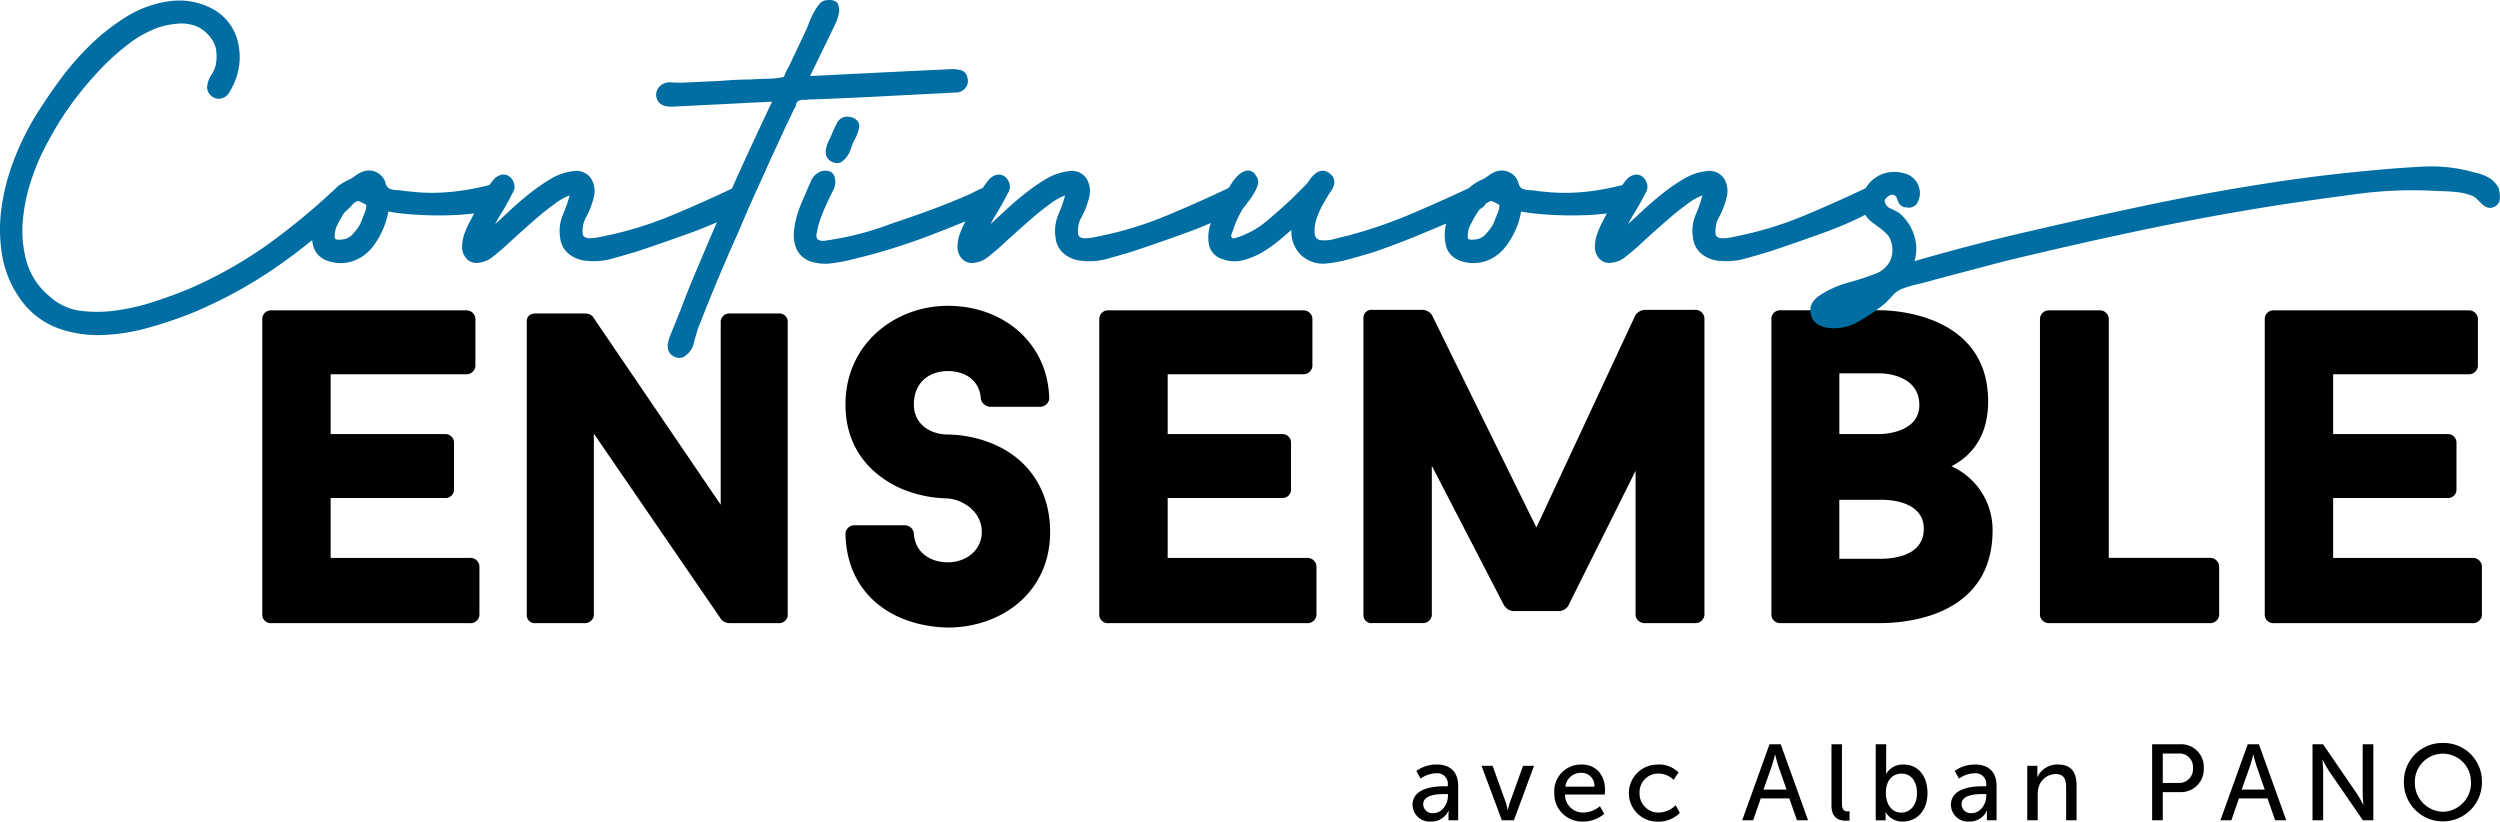 <svg xmlns="http://www.w3.org/2000/svg" width="428" height="140.66" viewBox="0 0 428 140.66">
  <g id="alban-pano_rvb-fond-blanc" transform="translate(-0.021 -0.001)">
    <g id="Groupe_1" data-name="Groupe 1" transform="translate(44.92 52.358)">
      <path id="Tracé_1" data-name="Tracé 1" d="M84.089,96.563v10.251h19.583a1.462,1.462,0,0,1,1.533,1.378v8.265a1.457,1.457,0,0,1-1.533,1.3H84.089V128.01h23.79a1.561,1.561,0,0,1,1.682,1.378v8.495a1.563,1.563,0,0,1-1.682,1.3H73.987a1.483,1.483,0,0,1-1.607-1.3V87.008a1.486,1.486,0,0,1,1.607-1.378h33.277a1.535,1.535,0,0,1,1.607,1.378v8.184a1.535,1.535,0,0,1-1.607,1.378H84.083Z" transform="translate(-72.38 -84.854)"/>
      <path id="Tracé_2" data-name="Tracé 2" d="M190.052,138.2a1.483,1.483,0,0,1-1.607,1.3h-8.34a2.118,2.118,0,0,1-1.378-.534l-21.879-31.9v31.137a1.536,1.536,0,0,1-1.607,1.3H146.9a1.358,1.358,0,0,1-1.533-1.3V87.793c0-.689.459-1.3,1.533-1.3h8.414a1.943,1.943,0,0,1,1.3.459l21.953,32.285V87.793a1.481,1.481,0,0,1,1.607-1.3h8.259a1.435,1.435,0,0,1,1.607,1.3v50.416Z" transform="translate(-100.08 -85.181)"/>
      <path id="Tracé_3" data-name="Tracé 3" d="M233.29,123.323a1.535,1.535,0,0,1,1.607-1.378h8.495A1.589,1.589,0,0,1,245,123.323c.155,3.289,2.829,4.97,5.814,4.97,3.134,0,5.814-2.066,5.814-5.2,0-3.444-3.14-5.51-5.814-5.74a21.27,21.27,0,0,1-8.34-1.837c-5.814-2.755-9.183-7.651-9.183-14.228,0-10.48,8.569-16.909,17.517-16.909,9.636,0,17.213,6.5,17.368,15.99a1.629,1.629,0,0,1-1.682,1.3h-8.34a1.758,1.758,0,0,1-1.682-1.3c-.155-3.214-2.681-4.821-5.659-4.821-3.14,0-5.814,1.911-5.814,5.74,0,3.363,2.829,5.125,5.814,5.125a20.733,20.733,0,0,1,8.259,1.837c6.044,2.755,9.258,8.265,9.258,14.842,0,10.48-8.488,16.369-17.517,16.369-9.717-.23-17.368-5.889-17.517-16.139Z" transform="translate(-133.445 -84.38)"/>
      <path id="Tracé_4" data-name="Tracé 4" d="M315.029,96.563v10.251h19.583a1.462,1.462,0,0,1,1.533,1.378v8.265a1.457,1.457,0,0,1-1.533,1.3H315.029V128.01h23.79a1.561,1.561,0,0,1,1.682,1.378v8.495a1.563,1.563,0,0,1-1.682,1.3H304.927a1.483,1.483,0,0,1-1.607-1.3V87.008a1.486,1.486,0,0,1,1.607-1.378H338.2a1.535,1.535,0,0,1,1.607,1.378v8.184a1.535,1.535,0,0,1-1.607,1.378H315.023Z" transform="translate(-160.022 -84.854)"/>
      <path id="Tracé_5" data-name="Tracé 5" d="M434.57,137.823a1.563,1.563,0,0,1-1.681,1.3h-8.414a1.563,1.563,0,0,1-1.682-1.3V113.034c-3.828,7.725-7.725,15.45-11.554,23.182a2.139,2.139,0,0,1-1.377.844h-8.029a2.014,2.014,0,0,1-1.452-.844v.074l-12.472-24.1v25.627a1.536,1.536,0,0,1-1.607,1.3h-8.569a1.358,1.358,0,0,1-1.533-1.3V86.868a1.37,1.37,0,0,1,1.533-1.378h8.724a2.112,2.112,0,0,1,1.452.844l17.9,36.417,16.983-36.417a2.2,2.2,0,0,1,1.533-.844H432.9a1.561,1.561,0,0,1,1.682,1.378v50.949Z" transform="translate(-187.68 -84.801)"/>
      <path id="Tracé_6" data-name="Tracé 6" d="M519.593,112.316a11.94,11.94,0,0,1,7.036,10.939c0,15.221-15.68,15.91-19.279,15.91H490.367a1.483,1.483,0,0,1-1.607-1.3V86.987a1.486,1.486,0,0,1,1.607-1.378H507.35s18.516-.385,18.516,15.606c0,5.74-2.6,9.183-6.273,11.095Zm-19.2-5.51h6.962s6.732,0,6.732-4.97c0-5.51-6.732-5.429-6.732-5.429h-6.962v10.406Zm14.458,16.22c0-5.355-7.5-4.97-7.5-4.97h-6.962v10.1h6.962C510.26,128.151,514.852,127.388,514.852,123.026Z" transform="translate(-230.396 -84.846)"/>
      <path id="Tracé_7" data-name="Tracé 7" d="M591.856,128a1.561,1.561,0,0,1,1.682,1.378v8.495a1.563,1.563,0,0,1-1.682,1.3H564.467a1.536,1.536,0,0,1-1.607-1.3V87a1.535,1.535,0,0,1,1.607-1.377h8.569A1.535,1.535,0,0,1,574.643,87v41Z" transform="translate(-258.517 -84.851)"/>
      <path id="Tracé_8" data-name="Tracé 8" d="M636.589,96.563v10.251h19.583a1.462,1.462,0,0,1,1.533,1.378v8.265a1.457,1.457,0,0,1-1.533,1.3H636.589V128.01h23.79a1.561,1.561,0,0,1,1.682,1.378v8.495a1.563,1.563,0,0,1-1.682,1.3H626.487a1.483,1.483,0,0,1-1.607-1.3V87.008a1.486,1.486,0,0,1,1.607-1.378h33.277a1.535,1.535,0,0,1,1.607,1.378v8.184a1.535,1.535,0,0,1-1.607,1.378H636.583Z" transform="translate(-282.054 -84.854)"/>
    </g>
    <g id="Groupe_2" data-name="Groupe 2" transform="translate(241.854 127.197)">
      <path id="Tracé_9" data-name="Tracé 9" d="M395.388,214.653h.4v-.168a1.814,1.814,0,0,0-2.048-2.048,4.719,4.719,0,0,0-2.6.906l-.738-1.309a5.855,5.855,0,0,1,3.481-1.1c2.358,0,3.686,1.291,3.686,3.649v5.895h-1.657v-.887a7.02,7.02,0,0,1,.037-.738h-.037a3.228,3.228,0,0,1-2.985,1.843,2.917,2.917,0,0,1-3.171-2.836c0-3.078,4.052-3.208,5.622-3.208Zm-2.06,4.6c1.514,0,2.488-1.582,2.488-2.966v-.3h-.459c-1.346,0-3.779.093-3.779,1.768a1.563,1.563,0,0,0,1.75,1.5Z" transform="translate(-389.76 -207.244)"/>
      <path id="Tracé_10" data-name="Tracé 10" d="M408.78,211.29h1.9l2.265,6.3a11.063,11.063,0,0,1,.31,1.272h.037a10.669,10.669,0,0,1,.335-1.272l2.265-6.3h1.88l-3.444,9.326h-2.066l-3.481-9.326Z" transform="translate(-396.978 -207.381)"/>
      <path id="Tracé_11" data-name="Tracé 11" d="M433.52,210.93c2.637,0,4.033,1.955,4.033,4.368,0,.242-.056.776-.056.776h-6.8a3.049,3.049,0,0,0,3.208,3.078,4.471,4.471,0,0,0,2.767-1.086l.738,1.309A5.553,5.553,0,0,1,433.8,220.7a4.751,4.751,0,0,1-4.939-4.883,4.571,4.571,0,0,1,4.66-4.883Zm2.209,3.8a2.2,2.2,0,0,0-2.246-2.376,2.677,2.677,0,0,0-2.73,2.376Z" transform="translate(-404.598 -207.244)"/>
      <path id="Tracé_12" data-name="Tracé 12" d="M454.451,210.93a4.716,4.716,0,0,1,3.5,1.365l-.85,1.253a3.792,3.792,0,0,0-2.581-1.067,3.179,3.179,0,0,0-3.245,3.32,3.233,3.233,0,0,0,3.3,3.357,4.221,4.221,0,0,0,2.873-1.253l.72,1.309a5.106,5.106,0,0,1-3.723,1.5,4.885,4.885,0,1,1,0-9.767Z" transform="translate(-412.412 -207.244)"/>
      <path id="Tracé_13" data-name="Tracé 13" d="M488.773,214.62h-4.9l-1.291,3.742H480.7l4.679-13.012H487.3l4.679,13.012h-1.9l-1.309-3.742Zm-2.451-7.483s-.292,1.179-.515,1.843l-1.458,4.126h3.946l-1.44-4.126c-.223-.664-.5-1.843-.5-1.843Z" transform="translate(-424.272 -205.127)"/>
      <path id="Tracé_14" data-name="Tracé 14" d="M505.346,205.35h1.787v10.158c0,1.123.441,1.328.993,1.328a2.689,2.689,0,0,0,.31-.019V218.4a5.033,5.033,0,0,1-.59.037c-1.011,0-2.507-.279-2.507-2.618V205.35Z" transform="translate(-433.623 -205.127)"/>
      <path id="Tracé_15" data-name="Tracé 15" d="M517.55,205.35h1.787v4.257c0,.459-.037.794-.037.794h.037a3.3,3.3,0,0,1,2.985-1.582c2.507,0,4.089,1.992,4.089,4.883,0,2.966-1.787,4.883-4.238,4.883a3.345,3.345,0,0,1-2.929-1.6h-.037a6.13,6.13,0,0,1,.037.7v.683H517.55V205.356Zm4.368,11.7c1.477,0,2.693-1.216,2.693-3.338s-1.086-3.338-2.637-3.338c-1.4,0-2.693.974-2.693,3.357C519.281,215.39,520.15,217.053,521.918,217.053Z" transform="translate(-438.256 -205.127)"/>
      <path id="Tracé_16" data-name="Tracé 16" d="M543.928,214.653h.4v-.168a1.814,1.814,0,0,0-2.048-2.048,4.719,4.719,0,0,0-2.6.906l-.738-1.309a5.856,5.856,0,0,1,3.481-1.1c2.358,0,3.686,1.291,3.686,3.649v5.895h-1.657v-.887a7.037,7.037,0,0,1,.037-.738h-.037a3.228,3.228,0,0,1-2.985,1.843,2.917,2.917,0,0,1-3.171-2.836c0-3.078,4.052-3.208,5.622-3.208Zm-2.066,4.6c1.514,0,2.488-1.582,2.488-2.966v-.3h-.459c-1.347,0-3.779.093-3.779,1.768A1.563,1.563,0,0,0,541.862,219.257Z" transform="translate(-446.131 -207.244)"/>
      <path id="Tracé_17" data-name="Tracé 17" d="M559.36,211.153h1.731v1.235a6.559,6.559,0,0,1-.037.683h.037a3.793,3.793,0,0,1,3.5-2.141c2.19,0,3.208,1.2,3.208,3.574v5.969h-1.787v-5.566c0-1.309-.279-2.339-1.768-2.339a3.053,3.053,0,0,0-2.947,2.283,4.37,4.37,0,0,0-.149,1.253v4.368H559.36v-9.326Z" transform="translate(-454.123 -207.244)"/>
      <path id="Tracé_18" data-name="Tracé 18" d="M593.81,205.346h4.753a3.88,3.88,0,0,1,4.089,4.07,3.925,3.925,0,0,1-4.089,4.126h-2.929v4.809H593.81V205.34Zm4.461,6.615a2.346,2.346,0,0,0,2.525-2.544,2.3,2.3,0,0,0-2.507-2.488h-2.656v5.032Z" transform="translate(-467.197 -205.123)"/>
      <path id="Tracé_19" data-name="Tracé 19" d="M620.713,214.62h-4.9l-1.291,3.742h-1.88l4.679-13.012h1.917l4.678,13.012h-1.9l-1.309-3.742Zm-2.451-7.483s-.3,1.179-.515,1.843l-1.458,4.126h3.946l-1.44-4.126c-.223-.664-.5-1.843-.5-1.843Z" transform="translate(-474.343 -205.127)"/>
      <path id="Tracé_20" data-name="Tracé 20" d="M638.06,205.35h1.806l5.789,8.457c.478.7,1.086,1.88,1.086,1.88h.037s-.13-1.16-.13-1.88V205.35h1.824v13.012h-1.787l-5.808-8.439c-.478-.72-1.086-1.9-1.086-1.9h-.037s.13,1.16.13,1.9v8.439H638.06Z" transform="translate(-483.99 -205.127)"/>
      <path id="Tracé_21" data-name="Tracé 21" d="M669.959,204.99a6.555,6.555,0,0,1,6.67,6.633,6.681,6.681,0,1,1-13.36,0A6.571,6.571,0,0,1,669.959,204.99Zm0,11.777a4.912,4.912,0,0,0,4.79-5.144,4.8,4.8,0,1,0-9.6,0A4.934,4.934,0,0,0,669.959,216.767Z" transform="translate(-493.557 -204.99)"/>
    </g>
    <g id="Groupe_3" data-name="Groupe 3" transform="translate(0.021 0.002)">
      <path id="Tracé_22" data-name="Tracé 22" d="M136.307,17.914a.771.771,0,0,1,.211-.453c.056-.068.1-.13.137-.18.105-.025.254-.068.478-.143l.043-.019a.614.614,0,0,1,.347-.025,1.761,1.761,0,0,0,.782-.05c4.2-.143,8.476-.329,12.72-.552s8.526-.441,12.9-.664a2.06,2.06,0,0,0,1.44-.856,1.837,1.837,0,0,0,.273-1.663,1.582,1.582,0,0,0-1.129-1.3,6.212,6.212,0,0,0-1.526-.174h0l-7.067.329q-4.533.223-8.948.441l-8.265.416,3.723-7.657c.149-.3.347-.72.614-1.278a7.668,7.668,0,0,0,.577-1.731A2.633,2.633,0,0,0,143.48.714c-.248-.546-.862-.782-1.8-.695a1.8,1.8,0,0,0-1.421.732,8.83,8.83,0,0,0-.974,1.489A14.994,14.994,0,0,0,138.491,4c-.217.571-.4,1.005-.54,1.3l-2.861,6.056-.577,1.049c-.192.577-.273.72-.267.72a1.523,1.523,0,0,1-.571.155c-1.576.285-3.431.18-5.02.329-.794,0-1.632.019-2.5.056-.838.037-1.682.093-2.488.168l-6.943.329c-.527,0-1.136-.019-1.806-.056a2.328,2.328,0,0,0-1.837.577,1.993,1.993,0,0,0,.18,3.214,3.156,3.156,0,0,0,.931.31,4.961,4.961,0,0,0,.894.056l17.107-.856c-1.83,3.872-3.642,7.769-5.392,11.591-.366.8-.726,1.613-1.092,2.426l-.385.862c-3.338,1.588-6.813,3.134-10.331,4.6a61.758,61.758,0,0,1-11.727,3.574,10.656,10.656,0,0,1-2.035.316c-1.024.087-1.315-.354-1.415-.546a4.75,4.75,0,0,1,.583-3.1,14.324,14.324,0,0,0,1.3-3.456,4.126,4.126,0,0,0-.49-3.121,3.023,3.023,0,0,0-2.972-1.26A9.694,9.694,0,0,0,94.349,30.6,31.468,31.468,0,0,0,91,32.893c-1.334,1.036-2.625,2.141-3.835,3.282q-1.154,1.089-2.377,2.184c.347-.652.707-1.278,1.073-1.874.658-1.055,1.291-2.2,1.874-3.363a1.937,1.937,0,0,0,.323-1.595,2.332,2.332,0,0,0-.714-1.222,1.719,1.719,0,0,0-1.3-.416,2.484,2.484,0,0,0-1.5.838c-.23.273-.465.577-.726.949a43.187,43.187,0,0,1-5.74,1.086,34.493,34.493,0,0,1-6.391.168l-2.29-.217a12.172,12.172,0,0,0-1.539-.174,3.059,3.059,0,0,1-1.309-.316,1.674,1.674,0,0,1-.54-.925,2.623,2.623,0,0,0-.875-1.371,2.962,2.962,0,0,0-3.115-.5,4.573,4.573,0,0,0-1.073.6c-.285.211-.608.428-.918.62a8.984,8.984,0,0,0-1.762.962,1.882,1.882,0,0,0-.441.323A117.322,117.322,0,0,1,45.82,41.891a74.049,74.049,0,0,1-13.626,7.638c-1.955.8-3.99,1.539-6.05,2.2A36.329,36.329,0,0,1,19.9,53.153a22.773,22.773,0,0,1-6.093.056,9.6,9.6,0,0,1-5.349-2.519,11.94,11.94,0,0,1-3.872-5.858,19.58,19.58,0,0,1-.652-7.111A30.535,30.535,0,0,1,5.518,30.4a38.241,38.241,0,0,1,2.9-6.472,52.409,52.409,0,0,1,4.337-6.807,58.422,58.422,0,0,1,5.324-6.149,39.38,39.38,0,0,1,4.108-3.562,19.017,19.017,0,0,1,4.815-2.656,15.044,15.044,0,0,1,3.4-.7,7.161,7.161,0,0,1,3.307.465,6.19,6.19,0,0,1,2.041,1.52,5.273,5.273,0,0,1,1.191,2.1,7.439,7.439,0,0,1,0,3.053A5.169,5.169,0,0,1,36.22,12.8a4.243,4.243,0,0,0-.714,1.855,1.819,1.819,0,0,0,.54,1.613,2.04,2.04,0,0,0,1.483.652h.006a2.216,2.216,0,0,0,1.744-1.1,13.411,13.411,0,0,0,.85-1.638,10.987,10.987,0,0,0,.912-3.76,11.456,11.456,0,0,0-.459-3.884,8.759,8.759,0,0,0-4.7-5.28A12.037,12.037,0,0,0,28.836.236a18.89,18.89,0,0,0-7.2,2.643A35.608,35.608,0,0,0,15.39,7.788a48.722,48.722,0,0,0-5.28,6.118C8.534,16.065,7.1,18.212,5.841,20.285a46.108,46.108,0,0,0-3.506,7.291A36.471,36.471,0,0,0,.275,35.6a26.908,26.908,0,0,0,.112,8.11A18.051,18.051,0,0,0,3.539,51.26a13.756,13.756,0,0,0,6.23,4.865,19.951,19.951,0,0,0,7.583,1.235,33.253,33.253,0,0,0,7.98-1.229,70.842,70.842,0,0,0,7.328-2.445,78.364,78.364,0,0,0,14.476-7.825c2.091-1.446,4.219-3.04,6.329-4.747.025.223.062.447.105.67.36,1.806,1.663,2.879,3.884,3.2a6.545,6.545,0,0,0,3.605-.527,7.39,7.39,0,0,0,2.718-2.141,13.681,13.681,0,0,0,1.812-3.059,13.4,13.4,0,0,0,.912-3.04,35.093,35.093,0,0,0,3.946.484c1.88.149,3.866.2,5.889.168a47.716,47.716,0,0,0,4.852-.329c-.192.372-.385.738-.571,1.1a18.392,18.392,0,0,0-1.018,2.2,6.682,6.682,0,0,0-.465,2.383,2.928,2.928,0,0,0,.751,2.054,2.317,2.317,0,0,0,2.048.714,4.622,4.622,0,0,0,2.5-1.067c.726-.583,1.4-1.142,2-1.675q1.545-1.433,3.09-2.811c1.03-.918,2.054-1.818,3.084-2.7.794-.652,1.682-1.334,2.637-2.029a9.632,9.632,0,0,1,2.3-1.253,23.743,23.743,0,0,1-1.1,3.165,7.229,7.229,0,0,0-.521,4.1,4.075,4.075,0,0,0,1.564,2.817,5.489,5.489,0,0,0,3.047,1.117,11.515,11.515,0,0,0,4.381-.4c1.44-.4,2.78-.788,4.046-1.167,3.1-1.03,6.261-2.128,9.394-3.264,1.44-.521,2.916-1.117,4.4-1.781q-.707,1.62-1.4,3.258-1.21,2.876-2.432,5.746c-.813,1.924-1.595,3.9-2.321,5.858l-1.88,4.641a6.534,6.534,0,0,0-.354,1.229,2.481,2.481,0,0,0,.143,1.371,2.039,2.039,0,0,0,1.315,1.061,1.88,1.88,0,0,0,.515.074,1.574,1.574,0,0,0,1.117-.465,3.581,3.581,0,0,0,1.384-2.228c.261-1.005.5-1.812.707-2.445l1.986-4.97c1.539-3.8,3.208-7.7,4.97-11.6.894-2.153,1.8-4.25,2.705-6.23q1.377-3.034,2.817-6.242l2.65-5.74,1.3-2.712a1.392,1.392,0,0,0,.329-.757ZM62.418,36.523h0c-.329.844-.571,1.452-.7,1.781a9.456,9.456,0,0,1-1.334,1.812A2.705,2.705,0,0,1,58.54,41c-.726.105-1.005-.012-1.1-.093a.313.313,0,0,1-.112-.254,4.7,4.7,0,0,1,.248-1.719A20.786,20.786,0,0,1,59,36.362l.012-.019.217-.2.7-.645a8.973,8.973,0,0,0,.658-.732,3.776,3.776,0,0,1,.354-.2c.168-.087.292-.143.366-.174.056.012.13.037.217.062l1.191.6a3.016,3.016,0,0,1-.3,1.464Z" transform="translate(-0.021 -0.002)" fill="#006ea2"/>
      <path id="Tracé_23" data-name="Tracé 23" d="M231.928,32.235a1.919,1.919,0,0,0-2.184,1.117A18.789,18.789,0,0,0,228.8,35.4q-.223.447-.5,1.061a5.641,5.641,0,0,0-.41,1.235,2.319,2.319,0,0,0,.068,1.222,1.844,1.844,0,0,0,1.018,1.03,2.137,2.137,0,0,0,.838.192,1.319,1.319,0,0,0,.751-.223,3.726,3.726,0,0,0,.974-.974,4.8,4.8,0,0,0,.652-1.365,8.613,8.613,0,0,1,.4-1.08,8.126,8.126,0,0,0,.925-2.246,1.506,1.506,0,0,0-.13-1.2,2.124,2.124,0,0,0-1.464-.825Z" transform="translate(-86.477 -12.219)" fill="#006ea2"/>
      <path id="Tracé_24" data-name="Tracé 24" d="M510.977,49.821l-.012-.031a4.18,4.18,0,0,0-1.8-1.979,7.952,7.952,0,0,0-2.389-.856A26.709,26.709,0,0,0,498,45.949c-2.978.149-5.975.372-8.9.664-3.289.292-6.565.645-9.736,1.049-3.152.4-6.385.869-9.624,1.384-6.478,1.03-12.931,2.221-19.18,3.537s-12.615,2.724-18.95,4.2c-3.605.813-7.216,1.688-10.728,2.6-3.332.869-6.689,1.793-9.984,2.749a7.365,7.365,0,0,0,.012-4.164,7.987,7.987,0,0,0-2.693-4.12,15.92,15.92,0,0,0-1.415-.732,1.5,1.5,0,0,1-.869-.85L405.9,52.2c-.137-.242-.223-.583.36-1.061.627-.509,1.03-.385,1.253-.261a.844.844,0,0,1,.316.341c.074.18.143.372.217.583a1.9,1.9,0,0,0,.465.745,1.315,1.315,0,0,0,1.011.372,1.668,1.668,0,0,0,2.035-1.154,3.185,3.185,0,0,0,.118-2.265A3.457,3.457,0,0,0,409,47.066a5.929,5.929,0,0,0-3.506.118,5.692,5.692,0,0,0-2.954,2.457c-3.376,1.607-6.9,3.183-10.486,4.679a61.758,61.758,0,0,1-11.727,3.574,10.657,10.657,0,0,1-2.035.316c-.714.056-1.185-.118-1.415-.552a4.757,4.757,0,0,1,.59-3.1,14.214,14.214,0,0,0,1.3-3.456,4.153,4.153,0,0,0-.484-3.121,3.028,3.028,0,0,0-2.978-1.26,9.694,9.694,0,0,0-3.891,1.315,31.471,31.471,0,0,0-3.351,2.29c-1.334,1.042-2.625,2.141-3.835,3.282q-1.163,1.1-2.376,2.184c.347-.658.707-1.284,1.073-1.874.658-1.055,1.291-2.2,1.874-3.363a1.937,1.937,0,0,0,.323-1.595,2.332,2.332,0,0,0-.714-1.222,1.694,1.694,0,0,0-1.3-.416,2.481,2.481,0,0,0-1.5.838c-.23.273-.465.577-.726.949a43.287,43.287,0,0,1-5.733,1.086,34.493,34.493,0,0,1-6.391.168l-2.29-.217a12.17,12.17,0,0,0-1.539-.174,3.059,3.059,0,0,1-1.309-.316,1.671,1.671,0,0,1-.54-.931,2.623,2.623,0,0,0-.875-1.371,2.961,2.961,0,0,0-3.115-.5,4.7,4.7,0,0,0-1.073.6c-.285.211-.608.428-.925.621a8.6,8.6,0,0,0-2.3,1.378c-.05.043-.093.087-.137.13l-.05.05c-3.419,1.6-6.782,3.1-10,4.468a82.418,82.418,0,0,1-10.766,3.68c-.695.155-1.44.341-2.228.558a6.07,6.07,0,0,1-2.2.211,1.112,1.112,0,0,1-1.185-1.036A5.826,5.826,0,0,1,308.5,55a12.94,12.94,0,0,1,1.185-2.693c.515-.881.881-1.508,1.073-1.83a3.693,3.693,0,0,0,.788-1.52,1.773,1.773,0,0,0-.6-1.706c-.664-.6-1.725-1.049-3.009.236a4.915,4.915,0,0,0-.658.831,4.891,4.891,0,0,1-.67.825l-2.315,2.314c-1.315,1.241-2.761,2.519-4.294,3.8a15.025,15.025,0,0,1-4.859,2.755,7.481,7.481,0,0,1-.794.211.257.257,0,0,1-.341-.149l-.062-.087a.734.734,0,0,1,.031-.434,5.416,5.416,0,0,1,.273-.763,18.265,18.265,0,0,1,1.607-3.549c.223-.292.515-.676.881-1.154s.714-.98,1.018-1.464a6.583,6.583,0,0,0,.695-1.514,1.609,1.609,0,0,0-.261-1.551,1.565,1.565,0,0,0-1.558-.931,2.875,2.875,0,0,0-1.446.745,7.185,7.185,0,0,0-1.16,1.39c-.217.335-.4.614-.571.856-3.388,1.613-6.937,3.2-10.542,4.7a61.757,61.757,0,0,1-11.727,3.574,10.656,10.656,0,0,1-2.035.316c-.72.062-1.185-.118-1.415-.552a4.719,4.719,0,0,1,.59-3.1,14.322,14.322,0,0,0,1.3-3.456,4.126,4.126,0,0,0-.49-3.121,3.029,3.029,0,0,0-2.972-1.26,9.694,9.694,0,0,0-3.891,1.315,31.469,31.469,0,0,0-3.351,2.29c-1.334,1.036-2.625,2.141-3.835,3.282q-1.154,1.089-2.377,2.184c.347-.652.707-1.278,1.073-1.874.658-1.055,1.291-2.2,1.874-3.363a1.937,1.937,0,0,0,.323-1.595,2.332,2.332,0,0,0-.714-1.222,1.694,1.694,0,0,0-1.3-.416,2.484,2.484,0,0,0-1.5.838,13.579,13.579,0,0,0-1.055,1.433c-.31.124-.577.242-.825.366l-1.309.658c-2.327,1.018-4.573,1.93-6.664,2.7s-4.381,1.57-6.8,2.377c-1.508.577-3.078,1.092-4.666,1.539s-3.22.807-4.89,1.1c-.354.068-.906.161-1.694.273a1.953,1.953,0,0,1-1.427-.18,1.086,1.086,0,0,1-.18-1.024c.112-.577.2-1.018.267-1.3a22.752,22.752,0,0,1,1.086-2.991c.434-.98.918-2,1.415-3a2.922,2.922,0,0,0,.316-2.3c-.13-.552-.6-1.433-2.228-1.08a2.947,2.947,0,0,0-1.893,1.849c-.441.962-.782,1.75-.993,2.308a24.354,24.354,0,0,0-1.123,2.749,14.6,14.6,0,0,0-.732,3.282,6.289,6.289,0,0,0,.41,3.09,4.069,4.069,0,0,0,2.414,2.178,8.262,8.262,0,0,0,3.8.292,30.184,30.184,0,0,0,3.68-.726,104.629,104.629,0,0,0,12.3-3.766c2.128-.807,4.393-1.7,6.739-2.662a17.59,17.59,0,0,0-.881,1.948,6.682,6.682,0,0,0-.465,2.383,2.939,2.939,0,0,0,.751,2.054,2.316,2.316,0,0,0,2.048.714,4.622,4.622,0,0,0,2.5-1.067c.726-.583,1.4-1.142,2-1.675q1.545-1.433,3.09-2.811c1.03-.918,2.054-1.818,3.084-2.7.794-.652,1.682-1.334,2.637-2.029a9.634,9.634,0,0,1,2.3-1.253,23.738,23.738,0,0,1-1.1,3.165,7.229,7.229,0,0,0-.521,4.1,4.1,4.1,0,0,0,1.564,2.817,5.472,5.472,0,0,0,3.047,1.117,11.515,11.515,0,0,0,4.381-.4c1.44-.4,2.78-.788,4.046-1.167,3.1-1.03,6.261-2.128,9.394-3.264,1.371-.5,2.755-1.049,4.12-1.651-.056.186-.106.36-.149.527a7.255,7.255,0,0,0-.112,3.363,3.361,3.361,0,0,0,2.426,2.339,5.788,5.788,0,0,0,3.456.118,12.3,12.3,0,0,0,3.351-1.421,23.654,23.654,0,0,0,3.028-2.184c.683-.577,1.284-1.092,1.818-1.557a5.671,5.671,0,0,0,1.415,4.07,5.509,5.509,0,0,0,4.759,1.657,24.11,24.11,0,0,0,3.977-.782c1.291-.366,2.563-.738,3.828-1.111,2.581-.887,5.156-1.855,7.638-2.879q2.411-1,4.871-2.035a7.833,7.833,0,0,0-.087,3.5c.36,1.806,1.663,2.879,3.884,3.2a6.545,6.545,0,0,0,3.605-.527,7.39,7.39,0,0,0,2.718-2.141,13.681,13.681,0,0,0,1.812-3.059,13.074,13.074,0,0,0,.906-3.04,35.09,35.09,0,0,0,3.946.484c1.88.149,3.866.2,5.888.168a47.717,47.717,0,0,0,4.852-.329q-.289.558-.577,1.1a16.685,16.685,0,0,0-1.011,2.2,6.683,6.683,0,0,0-.465,2.383,2.928,2.928,0,0,0,.751,2.054,2.317,2.317,0,0,0,2.048.714,4.622,4.622,0,0,0,2.5-1.067c.726-.577,1.4-1.142,2-1.675q1.545-1.433,3.09-2.811t3.084-2.7c.788-.645,1.675-1.328,2.637-2.029a9.632,9.632,0,0,1,2.3-1.253,23.739,23.739,0,0,1-1.1,3.165,7.235,7.235,0,0,0-.521,4.1,4.1,4.1,0,0,0,1.564,2.817,5.489,5.489,0,0,0,3.047,1.117,11.629,11.629,0,0,0,4.381-.4c1.44-.4,2.78-.788,4.046-1.167,3.109-1.036,6.267-2.135,9.394-3.264a63.439,63.439,0,0,0,7.074-3.047,4.311,4.311,0,0,0,1.111,1.229l1.328.993a11.389,11.389,0,0,1,1.235,1.073,2.853,2.853,0,0,1,.745,1.34,4.5,4.5,0,0,1-.2,3.295,4.592,4.592,0,0,1-2.47,2.153c-1.526.583-3.115,1.1-4.722,1.539a16.811,16.811,0,0,0-4.616,2.029c-1.458.894-2.048,2.017-1.756,3.344s1.3,2.122,2.991,2.364a8.008,8.008,0,0,0,1.018.068,8.274,8.274,0,0,0,4.164-1.16,30.8,30.8,0,0,0,4.25-2.854,15.847,15.847,0,0,0,1.582-1.582,4.285,4.285,0,0,1,1.52-1.117,20.481,20.481,0,0,1,2.879-.869c1.011-.223,2-.49,2.941-.776l11.7-3.09c7.849-1.9,15.8-3.711,23.629-5.355s15.841-3.109,23.84-4.362c4.319-.645,8.83-1.278,13.415-1.88a70.6,70.6,0,0,1,13.6-.441c.943,0,1.955.056,3,.161a10.09,10.09,0,0,1,2.811.683,2.776,2.776,0,0,1,.738.546l.72.72a3.163,3.163,0,0,0,.862.614,1.484,1.484,0,0,0,1.278.006,1.613,1.613,0,0,0,1.036-1.446,4.395,4.395,0,0,0-.18-1.62ZM339.508,53.947h0c-.329.844-.571,1.452-.7,1.781a9.2,9.2,0,0,1-1.334,1.812,2.718,2.718,0,0,1-1.843.887c-.732.105-1.005-.012-1.1-.093a.3.3,0,0,1-.112-.254,4.7,4.7,0,0,1,.248-1.719,20.826,20.826,0,0,1,1.415-2.556c.13-.2.267-.391.41-.571.087-.05.174-.1.267-.161a2.367,2.367,0,0,0,.751-.782,3.63,3.63,0,0,1,.534-.3c.168-.087.292-.143.366-.174.056.012.13.037.217.062l1.191.6a2.975,2.975,0,0,1-.31,1.464Z" transform="translate(-83.137 -17.426)" fill="#006ea2"/>
    </g>
  </g>
</svg>
